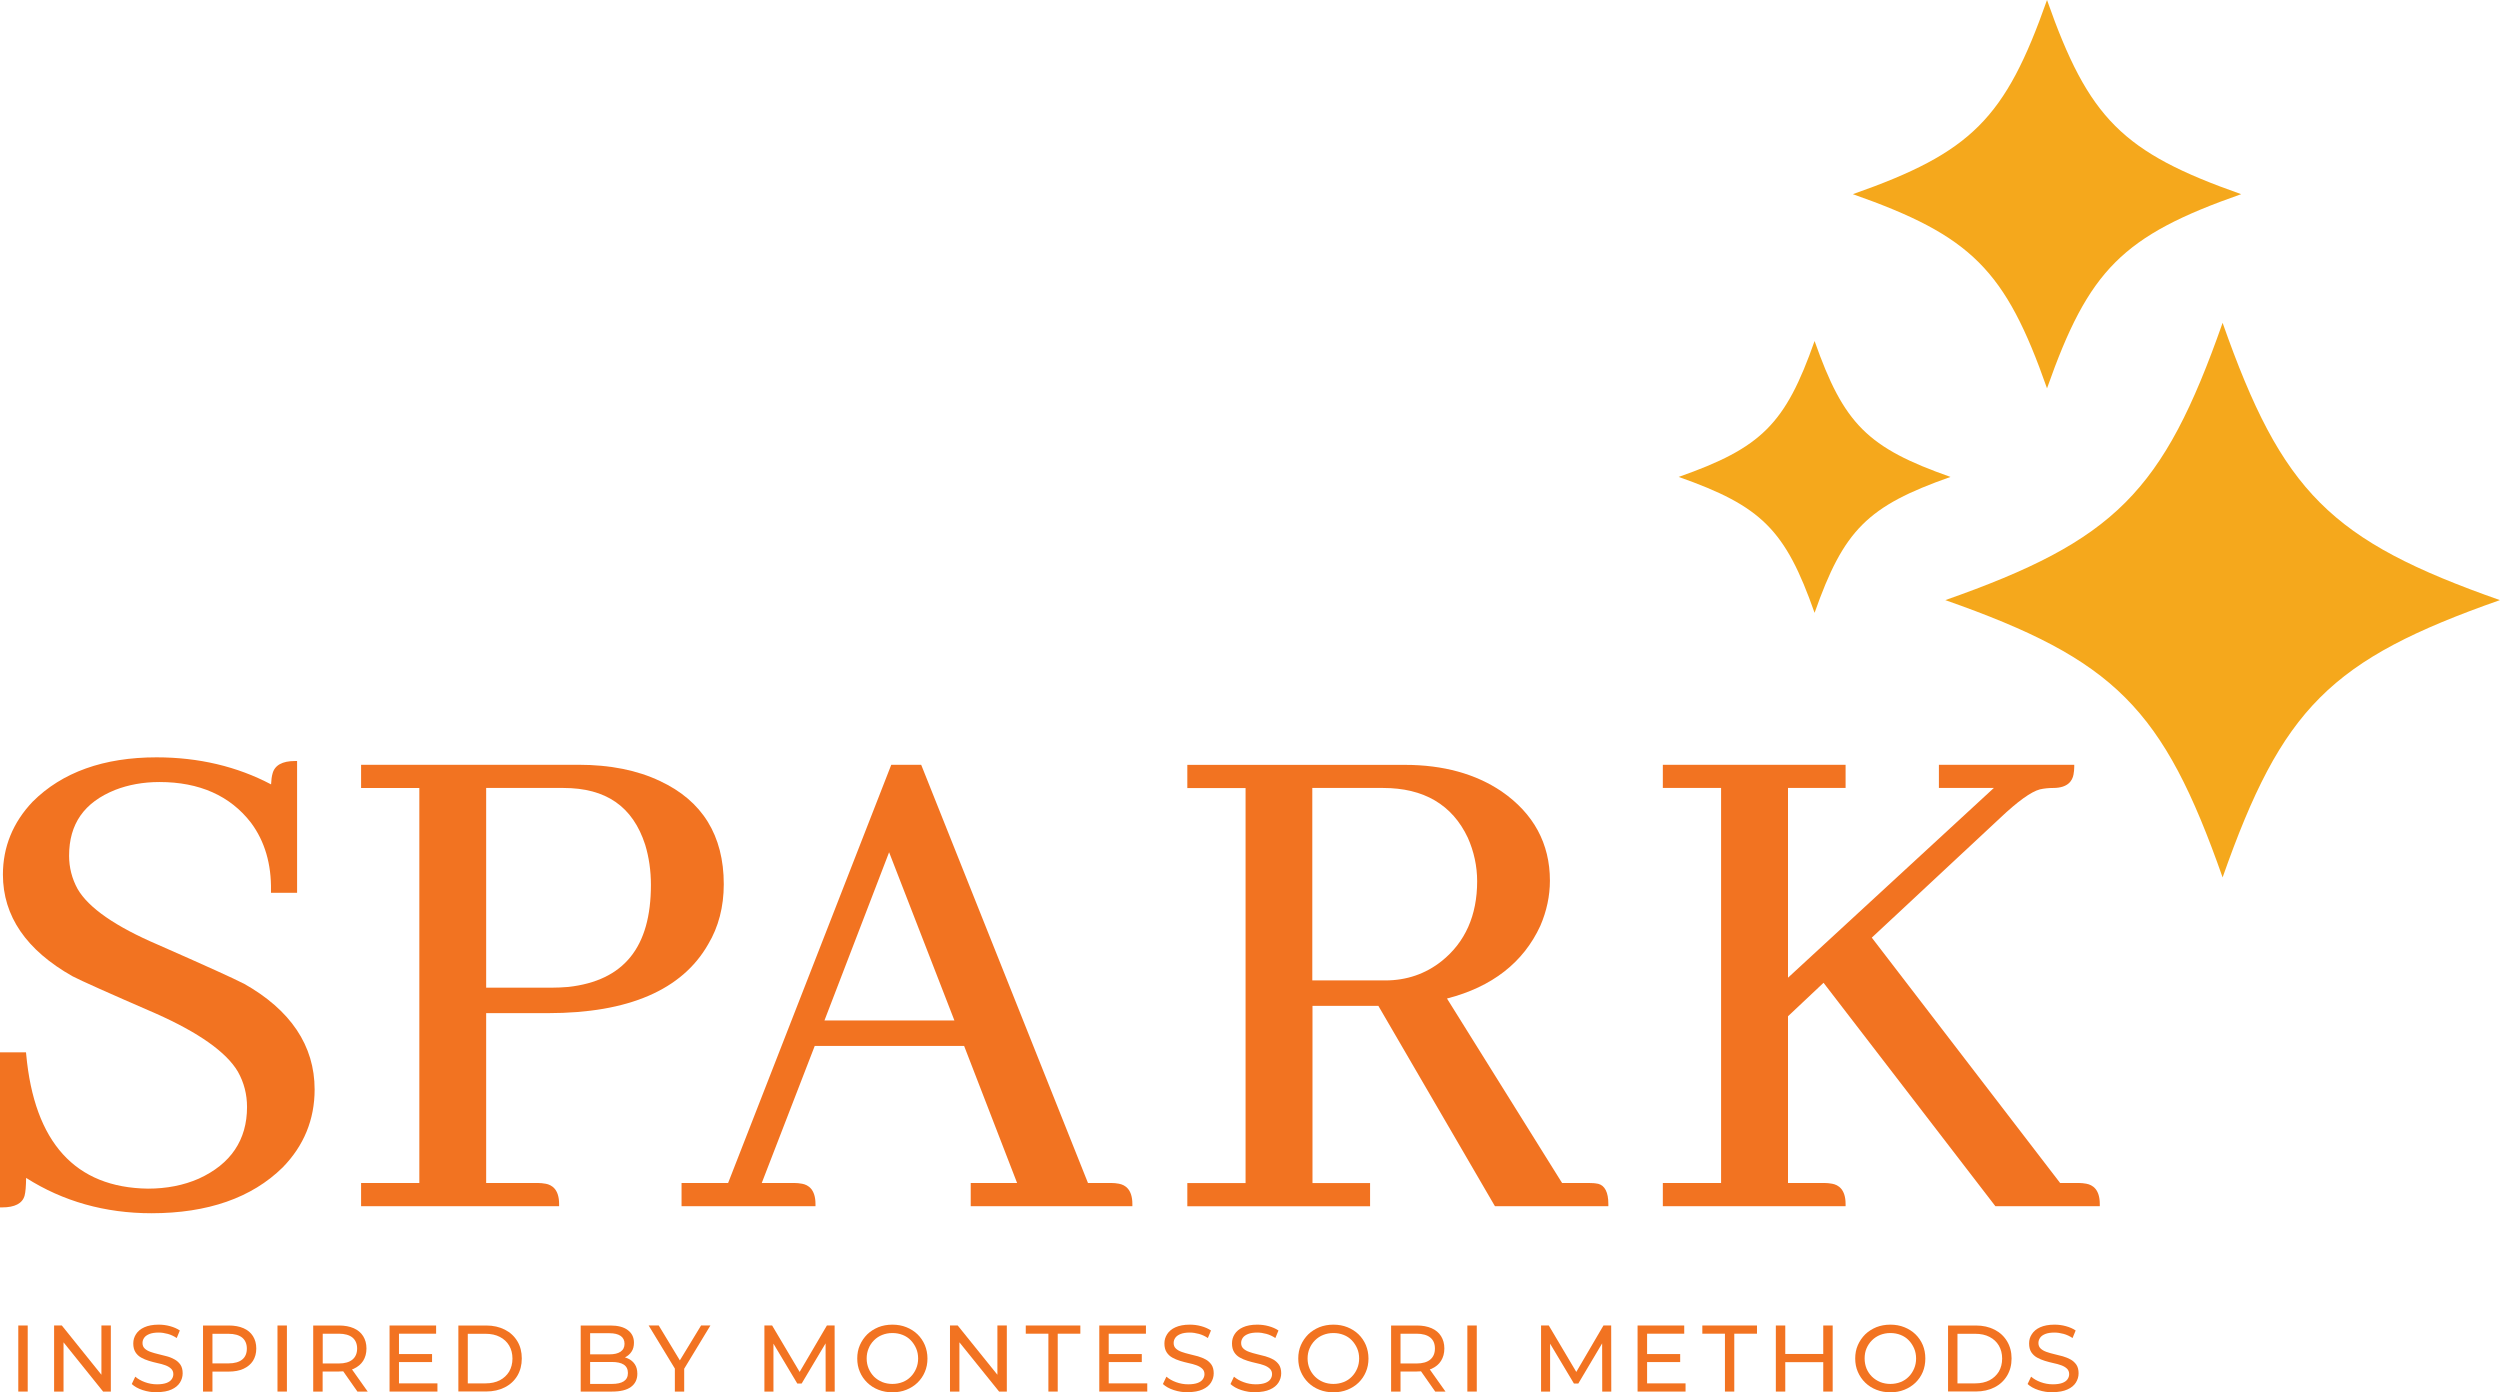 <?xml version="1.0" encoding="UTF-8"?><svg id="Layer_2" xmlns="http://www.w3.org/2000/svg" viewBox="0 0 265.24 147.72"><defs><style>.cls-1{fill:#f5a81c;}.cls-2{fill:#f27321;}</style></defs><g id="Layer_1-2"><rect class="cls-2" x="1.94" y="140.63" width="1" height="7.01"/><polygon class="cls-2" points="5.74 147.64 5.74 140.63 6.56 140.63 11.19 146.39 10.76 146.39 10.76 140.63 11.76 140.63 11.76 147.64 10.94 147.64 6.31 141.88 6.74 141.88 6.74 147.64 5.74 147.64"/><path class="cls-2" d="M16.66,147.72c-.53,0-1.04-.08-1.53-.24-.49-.16-.87-.38-1.15-.64l.37-.78c.27.23.61.43,1.02.58.41.15.84.23,1.29.23.41,0,.74-.05.99-.14.25-.09.44-.22.56-.39.12-.16.18-.35.18-.55,0-.24-.08-.43-.24-.58-.16-.15-.36-.27-.61-.36-.25-.09-.53-.17-.83-.23-.3-.07-.6-.14-.91-.24-.3-.09-.58-.21-.83-.35-.25-.14-.45-.33-.6-.57-.15-.24-.23-.54-.23-.92s.1-.69.29-.99c.19-.3.48-.55.88-.73.4-.18.9-.28,1.52-.28.41,0,.81.05,1.21.16.4.11.75.26,1.04.46l-.33.8c-.3-.2-.62-.35-.95-.44-.33-.09-.66-.14-.97-.14-.39,0-.72.05-.97.15-.25.1-.44.23-.56.4-.12.17-.18.35-.18.56,0,.25.08.44.24.59.16.15.36.26.61.35.25.09.53.17.83.24s.6.15.91.23.58.2.83.34c.25.14.45.33.61.56.15.23.23.53.23.9s-.1.68-.29.99c-.19.3-.49.55-.89.73-.4.18-.91.28-1.53.28"/><path class="cls-2" d="M22.54,145.15l-.45-.5h2.15c.64,0,1.13-.14,1.46-.41.33-.27.49-.66.49-1.16s-.17-.89-.49-1.16c-.33-.27-.82-.41-1.46-.41h-2.15l.45-.5v4.14ZM21.54,147.64v-7.01h2.73c.61,0,1.14.1,1.57.29.43.19.77.47,1,.84.23.37.35.8.35,1.31s-.12.94-.35,1.31c-.23.36-.57.64-1,.84-.43.2-.96.3-1.57.3h-2.18l.45-.47v2.59h-1Z"/><rect class="cls-2" x="29.44" y="140.63" width="1" height="7.01"/><path class="cls-2" d="M37.92,147.64l-1.78-2.54h1.07l1.8,2.54h-1.09ZM34.24,145.15l-.45-.49h2.15c.64,0,1.13-.14,1.46-.42.33-.28.49-.67.49-1.17s-.17-.89-.49-1.16c-.33-.27-.82-.41-1.46-.41h-2.15l.45-.5v4.14ZM33.23,147.64v-7.01h2.73c.61,0,1.14.1,1.57.29.43.19.77.47,1,.84.23.37.35.8.35,1.31s-.12.94-.35,1.31c-.23.36-.57.64-1,.84s-.96.29-1.57.29h-2.18l.45-.46v2.59h-1Z"/><path class="cls-2" d="M42.24,143.66h3.6v.85h-3.6v-.85ZM42.33,146.77h4.08v.87h-5.08v-7.01h4.94v.87h-3.94v5.27Z"/><path class="cls-2" d="M49.63,146.77h1.89c.58,0,1.08-.11,1.51-.33.42-.22.75-.53.99-.92.23-.4.35-.86.35-1.38s-.12-.99-.35-1.38-.56-.7-.99-.92c-.42-.22-.93-.33-1.51-.33h-1.89v5.27ZM48.63,147.64v-7.01h2.95c.75,0,1.41.15,1.98.44.57.29,1.01.7,1.33,1.23.32.53.47,1.14.47,1.83s-.16,1.3-.47,1.83c-.32.53-.76.94-1.33,1.23-.57.29-1.23.44-1.98.44h-2.95Z"/><path class="cls-2" d="M62.61,146.83h2.3c.55,0,.98-.09,1.27-.28.29-.19.44-.48.44-.88s-.15-.7-.44-.89c-.29-.19-.72-.28-1.27-.28h-2.39v-.81h2.14c.51,0,.9-.09,1.18-.28.28-.19.42-.47.42-.84s-.14-.65-.42-.84c-.28-.19-.67-.28-1.18-.28h-2.05v5.39ZM61.61,147.64v-7.01h3.14c.81,0,1.43.16,1.86.49.43.32.65.77.65,1.33,0,.38-.08.7-.26.96-.17.26-.4.46-.69.6-.29.14-.6.21-.93.21l.18-.3c.4,0,.76.07,1.06.21.31.14.55.34.73.61.18.27.27.6.27,1.01,0,.6-.23,1.07-.68,1.4-.45.33-1.12.49-2.01.49h-3.34Z"/><polygon class="cls-2" points="71.6 147.64 71.6 144.96 71.83 145.58 68.82 140.63 69.89 140.63 72.42 144.81 71.84 144.81 74.38 140.63 75.37 140.63 72.37 145.58 72.59 144.96 72.59 147.64 71.6 147.64"/><polygon class="cls-2" points="81.1 147.64 81.1 140.63 81.92 140.63 85.06 145.93 84.62 145.93 87.73 140.63 88.55 140.63 88.56 147.64 87.6 147.64 87.59 142.14 87.82 142.14 85.05 146.79 84.59 146.79 81.81 142.14 82.06 142.14 82.06 147.64 81.1 147.64"/><path class="cls-2" d="M94.68,146.83c.39,0,.76-.07,1.09-.2.33-.13.62-.32.86-.57.24-.24.43-.53.57-.86.14-.33.21-.68.21-1.07s-.07-.74-.21-1.07c-.14-.32-.33-.61-.57-.86-.24-.25-.53-.44-.86-.57-.33-.13-.69-.2-1.09-.2s-.75.07-1.08.2c-.33.13-.62.32-.87.57-.25.25-.44.53-.57.86-.14.32-.21.68-.21,1.07s.07.74.21,1.07c.14.33.33.61.57.86.25.24.54.43.87.57.33.13.69.2,1.08.2M94.69,147.72c-.53,0-1.03-.09-1.49-.27-.46-.18-.85-.43-1.19-.76-.33-.32-.6-.7-.78-1.14-.19-.43-.28-.91-.28-1.42s.09-.99.28-1.42c.19-.43.45-.81.78-1.14.33-.32.73-.57,1.18-.76.45-.18.95-.27,1.49-.27s1.03.09,1.48.27c.45.18.85.43,1.18.75.33.32.59.7.78,1.14.18.44.28.91.28,1.43s-.09,1-.28,1.43c-.18.43-.44.81-.78,1.14-.33.32-.73.57-1.18.75-.45.18-.95.27-1.48.27"/><polygon class="cls-2" points="100.79 147.64 100.79 140.63 101.61 140.63 106.25 146.39 105.82 146.39 105.82 140.63 106.82 140.63 106.82 147.64 106 147.64 101.36 141.88 101.79 141.88 101.79 147.64 100.79 147.64"/><polygon class="cls-2" points="111.23 147.64 111.23 141.5 108.83 141.5 108.83 140.63 114.62 140.63 114.62 141.5 112.22 141.5 112.22 147.64 111.23 147.64"/><path class="cls-2" d="M117.54,143.66h3.6v.85h-3.6v-.85ZM117.63,146.77h4.09v.87h-5.09v-7.01h4.95v.87h-3.95v5.27Z"/><path class="cls-2" d="M126.06,147.72c-.53,0-1.04-.08-1.53-.24-.49-.16-.87-.38-1.15-.64l.37-.78c.27.23.61.43,1.02.58.41.15.84.23,1.29.23.41,0,.74-.05.99-.14.25-.09.44-.22.56-.39s.18-.35.18-.55c0-.24-.08-.43-.24-.58-.16-.15-.36-.27-.61-.36-.25-.09-.53-.17-.83-.23-.3-.07-.6-.14-.91-.24-.3-.09-.58-.21-.83-.35-.25-.14-.45-.33-.6-.57-.15-.24-.23-.54-.23-.92s.1-.69.29-.99c.19-.3.48-.55.88-.73.4-.18.9-.28,1.52-.28.41,0,.81.05,1.21.16s.75.26,1.04.46l-.33.8c-.3-.2-.62-.35-.95-.44-.33-.09-.66-.14-.97-.14-.39,0-.72.05-.97.15-.25.1-.44.23-.56.4-.12.17-.18.35-.18.56,0,.25.08.44.24.59.16.15.36.26.61.35s.52.17.82.24c.3.07.6.15.91.23.3.09.58.2.83.34.25.14.45.33.61.56.15.23.23.53.23.9s-.1.68-.29.99c-.19.3-.49.55-.9.73-.4.18-.91.28-1.53.28"/><path class="cls-2" d="M133.23,147.72c-.53,0-1.04-.08-1.53-.24-.49-.16-.87-.38-1.15-.64l.37-.78c.27.23.61.43,1.02.58.41.15.84.23,1.29.23.41,0,.74-.05.99-.14.25-.09.44-.22.56-.39s.18-.35.18-.55c0-.24-.08-.43-.24-.58-.16-.15-.36-.27-.61-.36-.25-.09-.53-.17-.83-.23-.3-.07-.6-.14-.91-.24-.3-.09-.58-.21-.83-.35-.25-.14-.45-.33-.6-.57-.15-.24-.23-.54-.23-.92s.09-.69.28-.99c.19-.3.48-.55.88-.73.4-.18.9-.28,1.52-.28.41,0,.81.05,1.21.16s.75.26,1.04.46l-.33.8c-.3-.2-.62-.35-.95-.44-.33-.09-.66-.14-.97-.14-.39,0-.72.05-.97.15-.25.1-.44.23-.56.4-.12.17-.18.35-.18.56,0,.25.08.44.24.59.16.15.36.26.61.35s.52.17.82.24c.3.07.6.15.91.23.3.09.58.2.83.34.25.14.45.33.61.56.15.23.23.53.23.9s-.1.68-.29.99c-.19.3-.49.55-.9.73-.4.18-.91.28-1.53.28"/><path class="cls-2" d="M141.47,146.83c.39,0,.75-.07,1.09-.2.33-.13.62-.32.86-.57.24-.24.43-.53.57-.86.14-.33.21-.68.21-1.07s-.07-.74-.21-1.07c-.14-.32-.33-.61-.57-.86-.24-.25-.53-.44-.86-.57-.33-.13-.69-.2-1.09-.2s-.75.07-1.08.2c-.33.13-.62.32-.87.57-.25.25-.44.53-.58.86-.14.32-.21.68-.21,1.07s.07.74.21,1.07.33.61.58.86c.25.24.53.43.87.57.33.13.69.2,1.08.2M141.48,147.72c-.53,0-1.03-.09-1.49-.27-.46-.18-.85-.43-1.19-.76-.33-.32-.59-.7-.78-1.14-.19-.43-.28-.91-.28-1.42s.09-.99.28-1.42c.19-.43.45-.81.78-1.14.33-.32.73-.57,1.18-.76.46-.18.95-.27,1.49-.27s1.03.09,1.48.27c.45.18.85.43,1.18.75.33.32.59.7.78,1.14.18.44.28.91.28,1.43s-.09,1-.28,1.43c-.18.43-.44.81-.78,1.14-.33.32-.73.57-1.18.75-.46.18-.95.27-1.48.27"/><path class="cls-2" d="M152.27,147.64l-1.78-2.54h1.07l1.8,2.54h-1.09ZM148.59,145.15l-.45-.49h2.15c.64,0,1.13-.14,1.46-.42.33-.28.49-.67.49-1.17s-.16-.89-.49-1.16c-.33-.27-.82-.41-1.46-.41h-2.15l.45-.5v4.14ZM147.59,147.64v-7.01h2.73c.61,0,1.14.1,1.57.29.43.19.77.47,1,.84s.35.8.35,1.31-.12.94-.35,1.31-.57.64-1,.84c-.43.19-.96.29-1.57.29h-2.18l.45-.46v2.59h-1Z"/><rect class="cls-2" x="155.68" y="140.63" width="1" height="7.01"/><polygon class="cls-2" points="163.5 147.64 163.5 140.63 164.32 140.63 167.46 145.93 167.02 145.93 170.12 140.63 170.94 140.63 170.95 147.64 169.99 147.64 169.98 142.14 170.21 142.14 167.45 146.79 166.99 146.79 164.21 142.14 164.46 142.14 164.46 147.64 163.5 147.64"/><path class="cls-2" d="M174.66,143.66h3.6v.85h-3.6v-.85ZM174.75,146.77h4.08v.87h-5.09v-7.01h4.95v.87h-3.94v5.27Z"/><polygon class="cls-2" points="183.01 147.64 183.01 141.5 180.61 141.5 180.61 140.63 186.41 140.63 186.41 141.5 184 141.5 184 147.64 183.01 147.64"/><path class="cls-2" d="M193.44,140.63h1v7.01h-1v-7.01ZM193.53,144.52h-4.21v-.87h4.21v.87ZM189.41,147.64h-1v-7.01h1v7.01Z"/><path class="cls-2" d="M200.56,146.83c.39,0,.76-.07,1.09-.2.33-.13.62-.32.86-.57.24-.24.43-.53.57-.86.14-.33.21-.68.21-1.07s-.07-.74-.21-1.07c-.14-.32-.33-.61-.57-.86-.24-.25-.53-.44-.86-.57-.33-.13-.69-.2-1.09-.2s-.74.07-1.08.2c-.33.13-.62.32-.87.57s-.44.53-.58.86c-.14.32-.2.68-.2,1.07s.07.74.2,1.07c.14.33.33.61.58.86.25.24.54.43.87.57.33.13.69.2,1.08.2M200.57,147.72c-.53,0-1.03-.09-1.49-.27-.46-.18-.85-.43-1.19-.76-.33-.32-.59-.7-.78-1.14-.19-.43-.28-.91-.28-1.42s.09-.99.28-1.42c.19-.43.45-.81.78-1.14.33-.32.73-.57,1.18-.76.46-.18.95-.27,1.49-.27s1.03.09,1.48.27c.45.18.85.43,1.18.75.33.32.59.7.78,1.14.18.44.27.91.27,1.43s-.09,1-.27,1.43c-.18.43-.44.81-.78,1.14-.33.32-.73.57-1.18.75-.45.18-.95.27-1.48.27"/><path class="cls-2" d="M207.68,146.77h1.89c.58,0,1.08-.11,1.51-.33.42-.22.75-.53.99-.92.23-.4.35-.86.35-1.38s-.12-.99-.35-1.38c-.23-.39-.56-.7-.99-.92-.42-.22-.93-.33-1.51-.33h-1.89v5.27ZM206.68,147.64v-7.01h2.95c.75,0,1.41.15,1.98.44.57.29,1.01.7,1.33,1.23.32.53.48,1.14.48,1.83s-.16,1.3-.48,1.83c-.32.53-.76.94-1.33,1.23-.57.29-1.23.44-1.98.44h-2.95Z"/><path class="cls-2" d="M217.8,147.72c-.53,0-1.04-.08-1.53-.24-.49-.16-.87-.38-1.15-.64l.37-.78c.27.23.61.43,1.02.58.41.15.84.23,1.29.23.41,0,.74-.05.99-.14.25-.09.44-.22.56-.39.12-.16.18-.35.18-.55,0-.24-.08-.43-.23-.58-.16-.15-.36-.27-.61-.36-.25-.09-.53-.17-.83-.23-.3-.07-.6-.14-.91-.24-.3-.09-.58-.21-.83-.35-.25-.14-.45-.33-.61-.57-.15-.24-.23-.54-.23-.92s.09-.69.29-.99c.19-.3.48-.55.88-.73.4-.18.9-.28,1.52-.28.41,0,.81.05,1.21.16s.75.26,1.04.46l-.33.8c-.3-.2-.62-.35-.95-.44-.33-.09-.66-.14-.97-.14-.39,0-.72.05-.97.15-.25.1-.44.23-.55.4-.12.17-.18.35-.18.56,0,.25.08.44.24.59.16.15.36.26.61.35.25.09.53.17.83.24.3.07.6.15.91.23.3.09.58.2.83.34.25.14.45.33.61.56.15.23.23.53.23.9s-.1.68-.29.99c-.19.3-.49.55-.9.73-.4.18-.91.28-1.53.28"/><path class="cls-1" d="M206.39,63.67q17.98,0,0,0c17.98-6.32,23.1-11.44,29.42-29.42q0,17.98,0,0c6.32,17.98,11.44,23.1,29.42,29.42q-17.98,0,0,0c-17.98,6.32-23.1,11.44-29.42,29.42q0-17.98,0,0c-6.32-17.98-11.44-23.1-29.42-29.42"/><path class="cls-1" d="M196.58,20.6q12.59,0,0,0c12.59-4.42,16.17-8.01,20.6-20.6q0,12.59,0,0c4.42,12.59,8.01,16.17,20.6,20.6q-12.59,0,0,0c-12.59,4.42-16.17,8.01-20.6,20.6q0-12.59,0,0c-4.42-12.59-8.01-16.17-20.6-20.6"/><path class="cls-1" d="M178.1,50.6q8.81,0,0,0c8.81-3.1,11.32-5.61,14.42-14.42q0,8.81,0,0c3.1,8.81,5.61,11.32,14.42,14.42q-8.81,0,0,0c-8.81,3.1-11.32,5.61-14.42,14.42q0-8.81,0,0c-3.1-8.81-5.61-11.32-14.42-14.42"/><path class="cls-2" d="M25.84,104.35h0c-.99-.52-4.04-1.9-9.06-4.11-4.52-1.93-7.4-3.93-8.55-5.93-.6-1.09-.9-2.28-.9-3.52,0-3.38,1.6-5.66,4.88-6.98,1.41-.55,2.99-.84,4.71-.84,4.23,0,7.5,1.45,9.71,4.32,1.46,1.96,2.17,4.38,2.12,7.2v.23s2.77,0,2.77,0v-13.98h-.22c-1.35,0-2.15.45-2.38,1.32-.09.31-.14.69-.16,1.16-3.6-1.9-7.68-2.87-12.15-2.87-5.6,0-10.02,1.58-13.15,4.71-2.09,2.2-3.15,4.8-3.15,7.73,0,4.4,2.48,8.02,7.39,10.79.88.46,3.85,1.79,8.83,3.95,4.57,2.03,7.5,4.11,8.71,6.17.65,1.15.97,2.41.97,3.75,0,3.49-1.72,6.05-5.12,7.6-1.61.71-3.43,1.06-5.39,1.06-7.71-.1-12.06-4.9-12.92-14.25l-.02-.21H0v16.45h.23c1.34,0,2.15-.42,2.38-1.25.1-.38.15-1,.16-1.88,3.91,2.49,8.38,3.75,13.3,3.75,5.96,0,10.64-1.63,13.92-4.86,2.25-2.3,3.39-5.08,3.39-8.27,0-4.65-2.54-8.44-7.54-11.25"/><path class="cls-2" d="M60.3,104.71c-.6.05-1.22.08-1.84.08h-6.88v-21.19h8.2c4.52,0,7.36,1.97,8.67,6.02.4,1.31.61,2.75.61,4.26,0,6.63-2.87,10.17-8.76,10.83M57.89,125.59c-.28-.05-.55-.08-.82-.08h-5.49v-18.02h6.58c8.5,0,14.21-2.46,16.97-7.3,1.1-1.83,1.66-3.98,1.66-6.38,0-5.17-2.28-8.86-6.78-10.95-2.39-1.14-5.29-1.72-8.6-1.72h-23.1v2.46h6.18v41.91h-6.18v2.46h21.01v-.23c0-1.56-.77-2.03-1.42-2.15"/><path class="cls-2" d="M101.27,108.27h-13.8l6.86-17.85,6.93,17.85ZM118.73,125.59c-.28-.05-.55-.08-.82-.08h-2.48l-17.64-44.23-.06-.14h-3.17l-17.31,44.37h-4.94v2.46h14.21v-.23c0-1.56-.77-2.03-1.42-2.15-.28-.05-.55-.08-.82-.08h-3.46l5.62-14.54h15.85l5.62,14.54h-4.92v2.46h17.15v-.23c0-1.56-.77-2.03-1.42-2.15"/><path class="cls-2" d="M139.24,83.6h7.5c4.32,0,7.34,1.78,8.99,5.28.65,1.46.99,3.02.99,4.62,0,3.62-1.27,6.48-3.78,8.48-1.7,1.35-3.71,2.04-5.97,2.04h-7.74v-20.42ZM169.52,125.59h-.01c-.28-.06-.6-.08-.97-.08h-2.81l-12.21-19.57c4.78-1.23,8.11-3.82,9.9-7.71.68-1.57,1.02-3.19,1.02-4.8,0-3.92-1.72-7.11-5.12-9.46-2.76-1.87-6.21-2.82-10.25-2.82h-23.1v2.46h6.18v41.91h-6.18v2.46h19.39v-2.46h-6.11v-18.8h6.99l12.3,21.14.07.11h12.03v-.23c0-1.24-.37-1.97-1.1-2.15"/><path class="cls-2" d="M221.37,125.59c-.28-.05-.55-.08-.82-.08h-1.98l-19.98-26.03,13.61-12.69c1.87-1.77,3.29-2.79,4.22-3.04.45-.1.93-.15,1.42-.15,1.56,0,2.03-.77,2.15-1.42.05-.28.08-.55.08-.82v-.22h-14.36v2.46h5.83l-21.84,20.13v-20.13h6.11v-2.46h-19.39v2.46h6.18v41.91h-6.18v2.46h19.39v-.23c0-1.56-.77-2.03-1.42-2.15-.28-.05-.55-.08-.82-.08h-3.87v-17.69l3.77-3.55,18.23,23.7h11.08v-.23c0-1.56-.77-2.03-1.42-2.15"/></g></svg>
